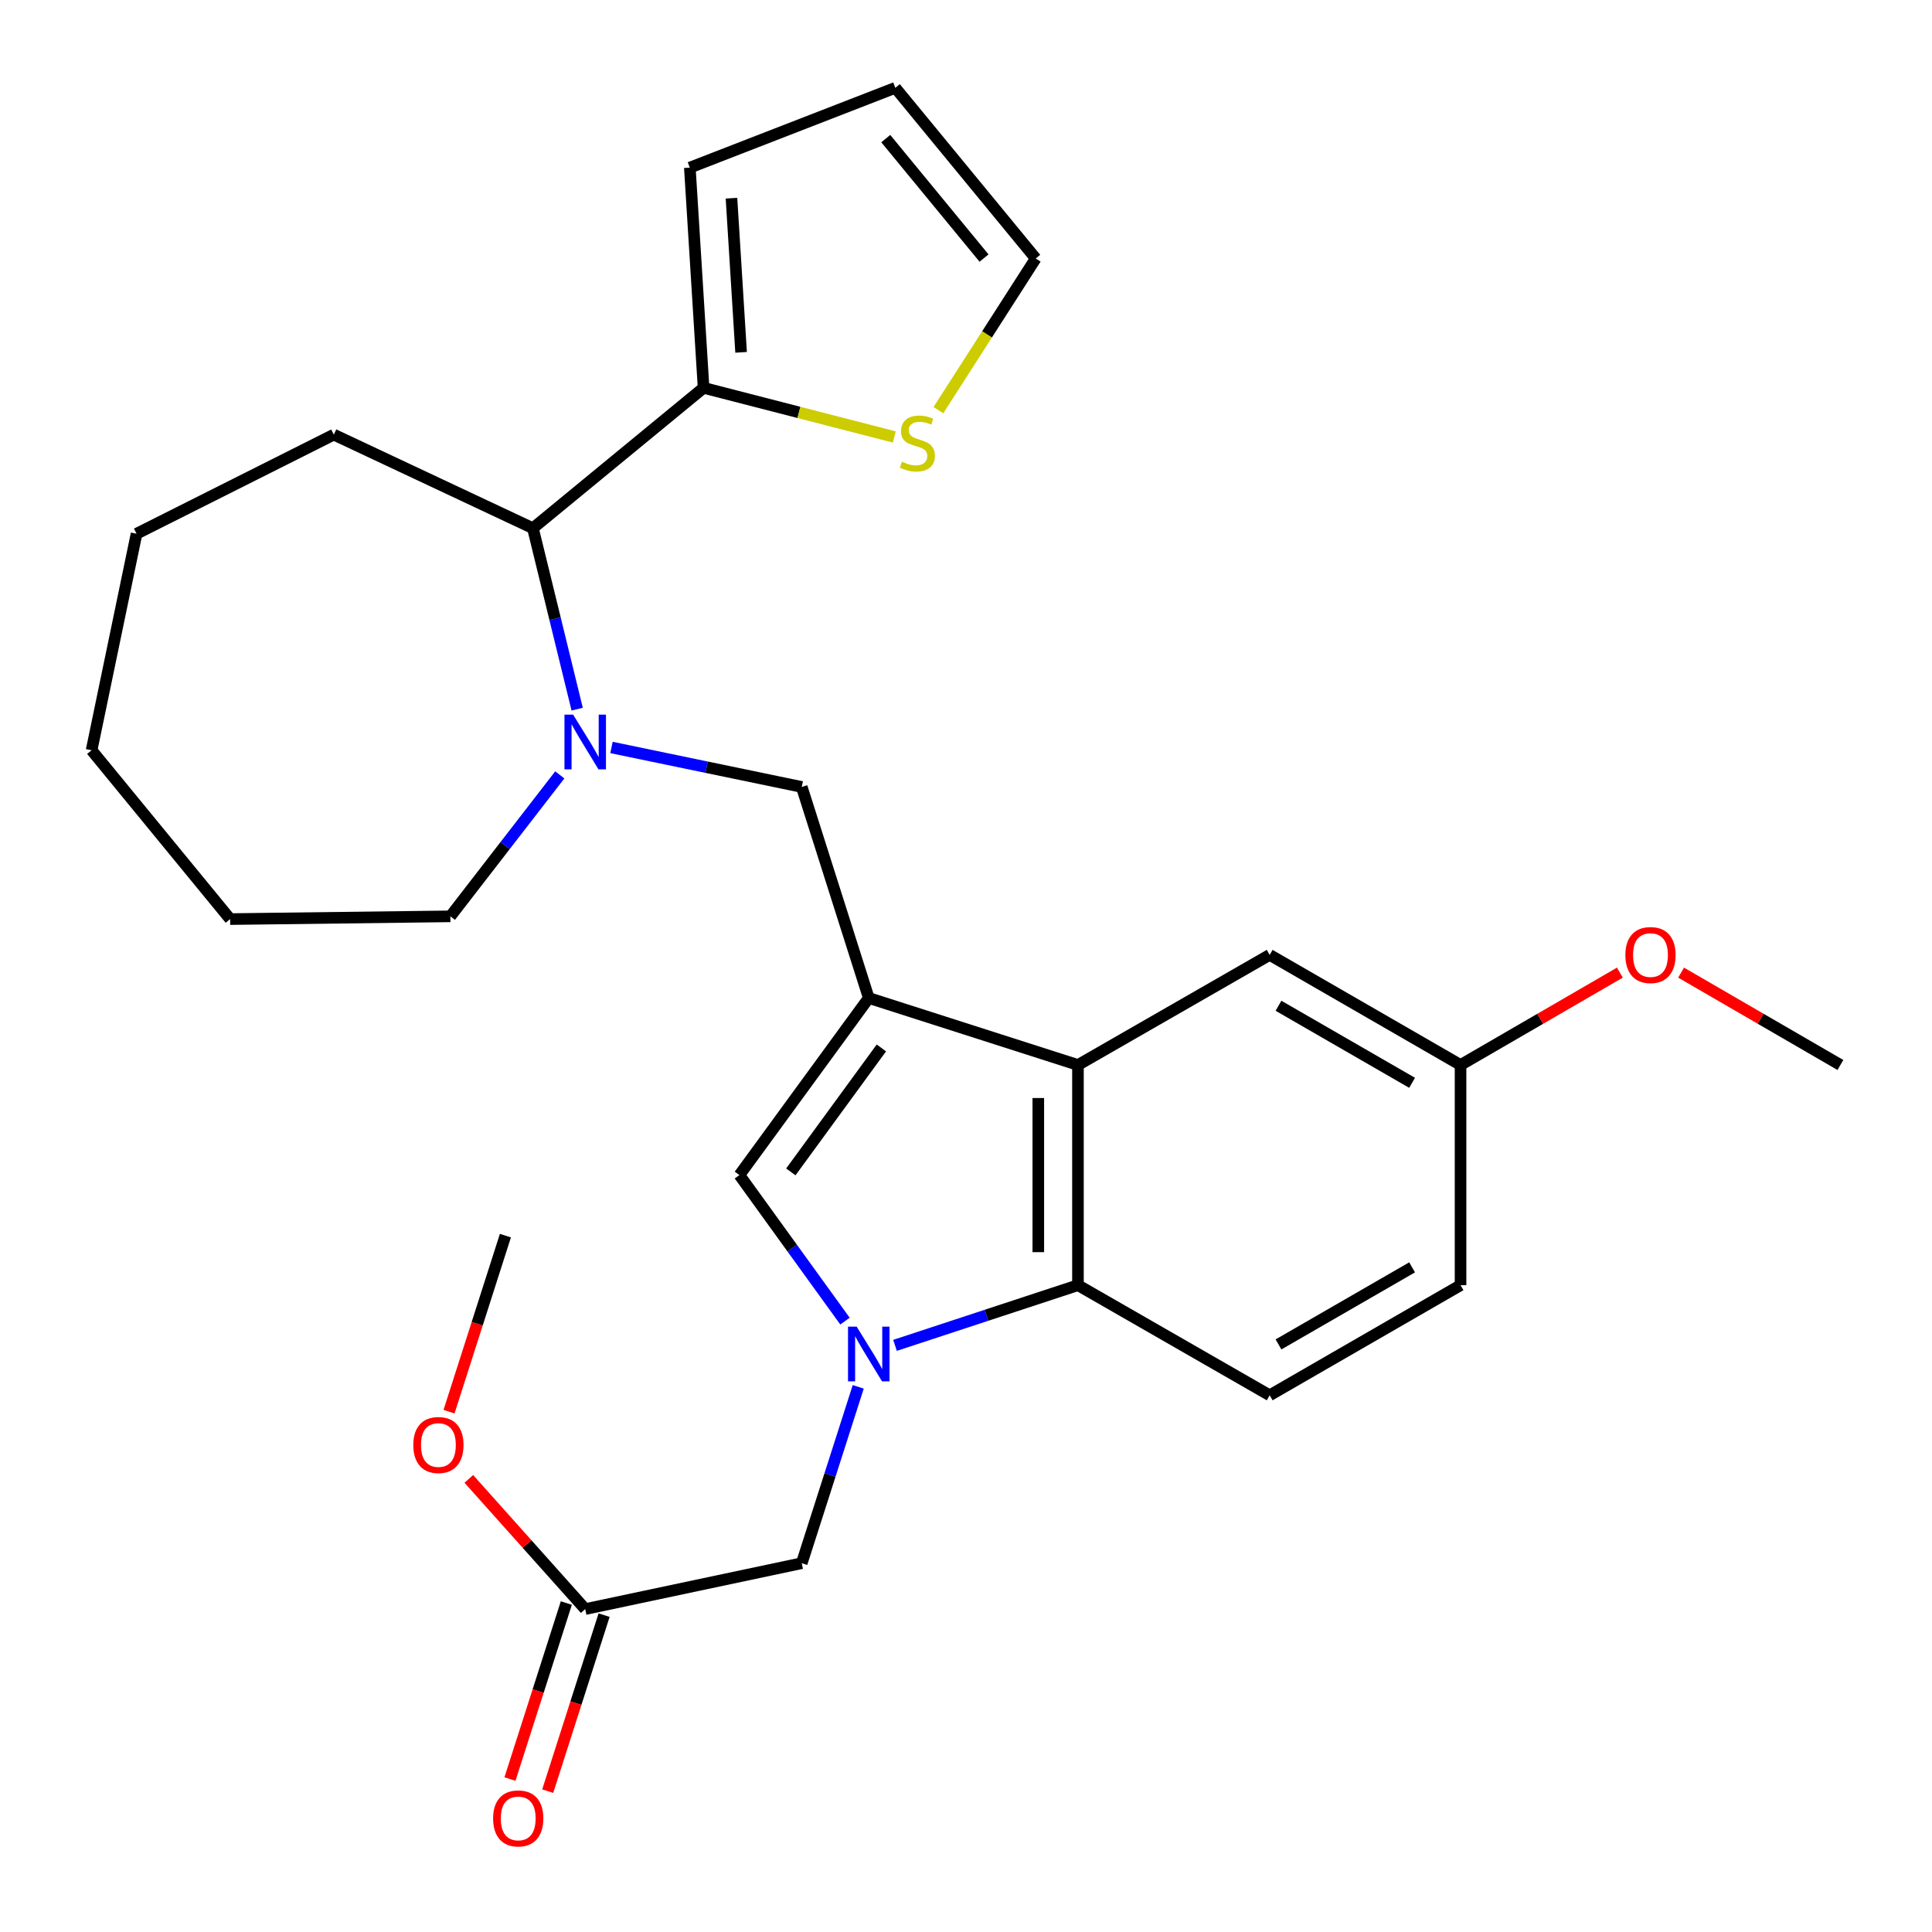 <?xml version='1.0' encoding='iso-8859-1'?>
<svg version='1.1' baseProfile='full'
              xmlns='http://www.w3.org/2000/svg'
                      xmlns:rdkit='http://www.rdkit.org/xml'
                      xmlns:xlink='http://www.w3.org/1999/xlink'
                  xml:space='preserve'
width='1000px' height='1000px' viewBox='0 0 1000 1000'>
<!-- END OF HEADER -->
<rect style='opacity:1.0;fill:#FFFFFF;stroke:none' width='1000' height='1000' x='0' y='0'> </rect>
<path class='bond-1' d='M 449.669,516.553 L 382.713,608.218' style='fill:none;fill-rule:evenodd;stroke:#000000;stroke-width:6px;stroke-linecap:butt;stroke-linejoin:miter;stroke-opacity:1' />
<path class='bond-1' d='M 456.2,542.409 L 409.33,606.575' style='fill:none;fill-rule:evenodd;stroke:#000000;stroke-width:6px;stroke-linecap:butt;stroke-linejoin:miter;stroke-opacity:1' />
<path class='bond-2' d='M 449.669,516.553 L 557.948,551.239' style='fill:none;fill-rule:evenodd;stroke:#000000;stroke-width:6px;stroke-linecap:butt;stroke-linejoin:miter;stroke-opacity:1' />
<path class='bond-5' d='M 449.669,516.553 L 414.982,407.327' style='fill:none;fill-rule:evenodd;stroke:#000000;stroke-width:6px;stroke-linecap:butt;stroke-linejoin:miter;stroke-opacity:1' />
<path class='bond-0' d='M 437.366,683.813 L 410.04,646.015' style='fill:none;fill-rule:evenodd;stroke:#0000FF;stroke-width:6px;stroke-linecap:butt;stroke-linejoin:miter;stroke-opacity:1' />
<path class='bond-0' d='M 410.04,646.015 L 382.713,608.218' style='fill:none;fill-rule:evenodd;stroke:#000000;stroke-width:6px;stroke-linecap:butt;stroke-linejoin:miter;stroke-opacity:1' />
<path class='bond-8' d='M 444.222,717.832 L 429.602,763.471' style='fill:none;fill-rule:evenodd;stroke:#0000FF;stroke-width:6px;stroke-linecap:butt;stroke-linejoin:miter;stroke-opacity:1' />
<path class='bond-8' d='M 429.602,763.471 L 414.982,809.109' style='fill:none;fill-rule:evenodd;stroke:#000000;stroke-width:6px;stroke-linecap:butt;stroke-linejoin:miter;stroke-opacity:1' />
<path class='bond-28' d='M 463.259,696.359 L 510.603,680.784' style='fill:none;fill-rule:evenodd;stroke:#0000FF;stroke-width:6px;stroke-linecap:butt;stroke-linejoin:miter;stroke-opacity:1' />
<path class='bond-28' d='M 510.603,680.784 L 557.948,665.208' style='fill:none;fill-rule:evenodd;stroke:#000000;stroke-width:6px;stroke-linecap:butt;stroke-linejoin:miter;stroke-opacity:1' />
<path class='bond-3' d='M 557.948,551.239 L 557.948,665.208' style='fill:none;fill-rule:evenodd;stroke:#000000;stroke-width:6px;stroke-linecap:butt;stroke-linejoin:miter;stroke-opacity:1' />
<path class='bond-3' d='M 537.423,568.335 L 537.423,648.113' style='fill:none;fill-rule:evenodd;stroke:#000000;stroke-width:6px;stroke-linecap:butt;stroke-linejoin:miter;stroke-opacity:1' />
<path class='bond-12' d='M 557.948,551.239 L 657.185,494.249' style='fill:none;fill-rule:evenodd;stroke:#000000;stroke-width:6px;stroke-linecap:butt;stroke-linejoin:miter;stroke-opacity:1' />
<path class='bond-10' d='M 557.948,665.208 L 657.185,722.198' style='fill:none;fill-rule:evenodd;stroke:#000000;stroke-width:6px;stroke-linecap:butt;stroke-linejoin:miter;stroke-opacity:1' />
<path class='bond-4' d='M 316.508,386.889 L 365.745,397.108' style='fill:none;fill-rule:evenodd;stroke:#0000FF;stroke-width:6px;stroke-linecap:butt;stroke-linejoin:miter;stroke-opacity:1' />
<path class='bond-4' d='M 365.745,397.108 L 414.982,407.327' style='fill:none;fill-rule:evenodd;stroke:#000000;stroke-width:6px;stroke-linecap:butt;stroke-linejoin:miter;stroke-opacity:1' />
<path class='bond-7' d='M 298.746,367.058 L 287.291,320.231' style='fill:none;fill-rule:evenodd;stroke:#0000FF;stroke-width:6px;stroke-linecap:butt;stroke-linejoin:miter;stroke-opacity:1' />
<path class='bond-7' d='M 287.291,320.231 L 275.836,273.404' style='fill:none;fill-rule:evenodd;stroke:#000000;stroke-width:6px;stroke-linecap:butt;stroke-linejoin:miter;stroke-opacity:1' />
<path class='bond-19' d='M 289.747,401.078 L 261.429,437.686' style='fill:none;fill-rule:evenodd;stroke:#0000FF;stroke-width:6px;stroke-linecap:butt;stroke-linejoin:miter;stroke-opacity:1' />
<path class='bond-19' d='M 261.429,437.686 L 233.111,474.295' style='fill:none;fill-rule:evenodd;stroke:#000000;stroke-width:6px;stroke-linecap:butt;stroke-linejoin:miter;stroke-opacity:1' />
<path class='bond-6' d='M 364.172,200.746 L 275.836,273.404' style='fill:none;fill-rule:evenodd;stroke:#000000;stroke-width:6px;stroke-linecap:butt;stroke-linejoin:miter;stroke-opacity:1' />
<path class='bond-9' d='M 364.172,200.746 L 413.535,213.462' style='fill:none;fill-rule:evenodd;stroke:#000000;stroke-width:6px;stroke-linecap:butt;stroke-linejoin:miter;stroke-opacity:1' />
<path class='bond-9' d='M 413.535,213.462 L 462.898,226.178' style='fill:none;fill-rule:evenodd;stroke:#CCCC00;stroke-width:6px;stroke-linecap:butt;stroke-linejoin:miter;stroke-opacity:1' />
<path class='bond-13' d='M 364.172,200.746 L 357.057,86.766' style='fill:none;fill-rule:evenodd;stroke:#000000;stroke-width:6px;stroke-linecap:butt;stroke-linejoin:miter;stroke-opacity:1' />
<path class='bond-13' d='M 383.59,182.371 L 378.609,102.584' style='fill:none;fill-rule:evenodd;stroke:#000000;stroke-width:6px;stroke-linecap:butt;stroke-linejoin:miter;stroke-opacity:1' />
<path class='bond-22' d='M 275.836,273.404 L 172.78,224.966' style='fill:none;fill-rule:evenodd;stroke:#000000;stroke-width:6px;stroke-linecap:butt;stroke-linejoin:miter;stroke-opacity:1' />
<path class='bond-11' d='M 414.982,809.109 L 302.906,832.861' style='fill:none;fill-rule:evenodd;stroke:#000000;stroke-width:6px;stroke-linecap:butt;stroke-linejoin:miter;stroke-opacity:1' />
<path class='bond-14' d='M 485.714,212.297 L 510.902,173.044' style='fill:none;fill-rule:evenodd;stroke:#CCCC00;stroke-width:6px;stroke-linecap:butt;stroke-linejoin:miter;stroke-opacity:1' />
<path class='bond-14' d='M 510.902,173.044 L 536.089,133.79' style='fill:none;fill-rule:evenodd;stroke:#000000;stroke-width:6px;stroke-linecap:butt;stroke-linejoin:miter;stroke-opacity:1' />
<path class='bond-29' d='M 657.185,722.198 L 755.977,665.208' style='fill:none;fill-rule:evenodd;stroke:#000000;stroke-width:6px;stroke-linecap:butt;stroke-linejoin:miter;stroke-opacity:1' />
<path class='bond-29' d='M 661.748,695.871 L 730.902,655.978' style='fill:none;fill-rule:evenodd;stroke:#000000;stroke-width:6px;stroke-linecap:butt;stroke-linejoin:miter;stroke-opacity:1' />
<path class='bond-16' d='M 293.133,829.73 L 278.544,875.283' style='fill:none;fill-rule:evenodd;stroke:#000000;stroke-width:6px;stroke-linecap:butt;stroke-linejoin:miter;stroke-opacity:1' />
<path class='bond-16' d='M 278.544,875.283 L 263.954,920.836' style='fill:none;fill-rule:evenodd;stroke:#FF0000;stroke-width:6px;stroke-linecap:butt;stroke-linejoin:miter;stroke-opacity:1' />
<path class='bond-16' d='M 312.68,835.991 L 298.09,881.543' style='fill:none;fill-rule:evenodd;stroke:#000000;stroke-width:6px;stroke-linecap:butt;stroke-linejoin:miter;stroke-opacity:1' />
<path class='bond-16' d='M 298.09,881.543 L 283.501,927.096' style='fill:none;fill-rule:evenodd;stroke:#FF0000;stroke-width:6px;stroke-linecap:butt;stroke-linejoin:miter;stroke-opacity:1' />
<path class='bond-20' d='M 302.906,832.861 L 272.784,799.163' style='fill:none;fill-rule:evenodd;stroke:#000000;stroke-width:6px;stroke-linecap:butt;stroke-linejoin:miter;stroke-opacity:1' />
<path class='bond-20' d='M 272.784,799.163 L 242.661,765.465' style='fill:none;fill-rule:evenodd;stroke:#FF0000;stroke-width:6px;stroke-linecap:butt;stroke-linejoin:miter;stroke-opacity:1' />
<path class='bond-17' d='M 657.185,494.249 L 755.977,551.239' style='fill:none;fill-rule:evenodd;stroke:#000000;stroke-width:6px;stroke-linecap:butt;stroke-linejoin:miter;stroke-opacity:1' />
<path class='bond-17' d='M 661.748,520.576 L 730.902,560.469' style='fill:none;fill-rule:evenodd;stroke:#000000;stroke-width:6px;stroke-linecap:butt;stroke-linejoin:miter;stroke-opacity:1' />
<path class='bond-15' d='M 357.057,86.766 L 463.42,45.455' style='fill:none;fill-rule:evenodd;stroke:#000000;stroke-width:6px;stroke-linecap:butt;stroke-linejoin:miter;stroke-opacity:1' />
<path class='bond-31' d='M 536.089,133.79 L 463.42,45.455' style='fill:none;fill-rule:evenodd;stroke:#000000;stroke-width:6px;stroke-linecap:butt;stroke-linejoin:miter;stroke-opacity:1' />
<path class='bond-31' d='M 509.338,133.579 L 458.47,71.744' style='fill:none;fill-rule:evenodd;stroke:#000000;stroke-width:6px;stroke-linecap:butt;stroke-linejoin:miter;stroke-opacity:1' />
<path class='bond-18' d='M 755.977,551.239 L 755.977,665.208' style='fill:none;fill-rule:evenodd;stroke:#000000;stroke-width:6px;stroke-linecap:butt;stroke-linejoin:miter;stroke-opacity:1' />
<path class='bond-21' d='M 755.977,551.239 L 797.213,527.336' style='fill:none;fill-rule:evenodd;stroke:#000000;stroke-width:6px;stroke-linecap:butt;stroke-linejoin:miter;stroke-opacity:1' />
<path class='bond-21' d='M 797.213,527.336 L 838.449,503.432' style='fill:none;fill-rule:evenodd;stroke:#FF0000;stroke-width:6px;stroke-linecap:butt;stroke-linejoin:miter;stroke-opacity:1' />
<path class='bond-25' d='M 233.111,474.295 L 119.119,475.72' style='fill:none;fill-rule:evenodd;stroke:#000000;stroke-width:6px;stroke-linecap:butt;stroke-linejoin:miter;stroke-opacity:1' />
<path class='bond-23' d='M 232.415,730.692 L 247.005,685.128' style='fill:none;fill-rule:evenodd;stroke:#FF0000;stroke-width:6px;stroke-linecap:butt;stroke-linejoin:miter;stroke-opacity:1' />
<path class='bond-23' d='M 247.005,685.128 L 261.595,639.564' style='fill:none;fill-rule:evenodd;stroke:#000000;stroke-width:6px;stroke-linecap:butt;stroke-linejoin:miter;stroke-opacity:1' />
<path class='bond-24' d='M 870.131,503.433 L 911.361,527.336' style='fill:none;fill-rule:evenodd;stroke:#FF0000;stroke-width:6px;stroke-linecap:butt;stroke-linejoin:miter;stroke-opacity:1' />
<path class='bond-24' d='M 911.361,527.336 L 952.592,551.239' style='fill:none;fill-rule:evenodd;stroke:#000000;stroke-width:6px;stroke-linecap:butt;stroke-linejoin:miter;stroke-opacity:1' />
<path class='bond-26' d='M 172.78,224.966 L 70.681,276.266' style='fill:none;fill-rule:evenodd;stroke:#000000;stroke-width:6px;stroke-linecap:butt;stroke-linejoin:miter;stroke-opacity:1' />
<path class='bond-27' d='M 119.119,475.72 L 47.408,388.33' style='fill:none;fill-rule:evenodd;stroke:#000000;stroke-width:6px;stroke-linecap:butt;stroke-linejoin:miter;stroke-opacity:1' />
<path class='bond-30' d='M 70.681,276.266 L 47.408,388.33' style='fill:none;fill-rule:evenodd;stroke:#000000;stroke-width:6px;stroke-linecap:butt;stroke-linejoin:miter;stroke-opacity:1' />
<path  class='atom-1' d='M 443.409 686.67
L 452.689 701.67
Q 453.609 703.15, 455.089 705.83
Q 456.569 708.51, 456.649 708.67
L 456.649 686.67
L 460.409 686.67
L 460.409 714.99
L 456.529 714.99
L 446.569 698.59
Q 445.409 696.67, 444.169 694.47
Q 442.969 692.27, 442.609 691.59
L 442.609 714.99
L 438.929 714.99
L 438.929 686.67
L 443.409 686.67
' fill='#0000FF'/>
<path  class='atom-5' d='M 296.646 369.906
L 305.926 384.906
Q 306.846 386.386, 308.326 389.066
Q 309.806 391.746, 309.886 391.906
L 309.886 369.906
L 313.646 369.906
L 313.646 398.226
L 309.766 398.226
L 299.806 381.826
Q 298.646 379.906, 297.406 377.706
Q 296.206 375.506, 295.846 374.826
L 295.846 398.226
L 292.166 398.226
L 292.166 369.906
L 296.646 369.906
' fill='#0000FF'/>
<path  class='atom-10' d='M 466.834 238.973
Q 467.154 239.093, 468.474 239.653
Q 469.794 240.213, 471.234 240.573
Q 472.714 240.893, 474.154 240.893
Q 476.834 240.893, 478.394 239.613
Q 479.954 238.293, 479.954 236.013
Q 479.954 234.453, 479.154 233.493
Q 478.394 232.533, 477.194 232.013
Q 475.994 231.493, 473.994 230.893
Q 471.474 230.133, 469.954 229.413
Q 468.474 228.693, 467.394 227.173
Q 466.354 225.653, 466.354 223.093
Q 466.354 219.533, 468.754 217.333
Q 471.194 215.133, 475.994 215.133
Q 479.274 215.133, 482.994 216.693
L 482.074 219.773
Q 478.674 218.373, 476.114 218.373
Q 473.354 218.373, 471.834 219.533
Q 470.314 220.653, 470.354 222.613
Q 470.354 224.133, 471.114 225.053
Q 471.914 225.973, 473.034 226.493
Q 474.194 227.013, 476.114 227.613
Q 478.674 228.413, 480.194 229.213
Q 481.714 230.013, 482.794 231.653
Q 483.914 233.253, 483.914 236.013
Q 483.914 239.933, 481.274 242.053
Q 478.674 244.133, 474.314 244.133
Q 471.794 244.133, 469.874 243.573
Q 467.994 243.053, 465.754 242.133
L 466.834 238.973
' fill='#CCCC00'/>
<path  class='atom-17' d='M 255.231 941.208
Q 255.231 934.408, 258.591 930.608
Q 261.951 926.808, 268.231 926.808
Q 274.511 926.808, 277.871 930.608
Q 281.231 934.408, 281.231 941.208
Q 281.231 948.088, 277.831 952.008
Q 274.431 955.888, 268.231 955.888
Q 261.991 955.888, 258.591 952.008
Q 255.231 948.128, 255.231 941.208
M 268.231 952.688
Q 272.551 952.688, 274.871 949.808
Q 277.231 946.888, 277.231 941.208
Q 277.231 935.648, 274.871 932.848
Q 272.551 930.008, 268.231 930.008
Q 263.911 930.008, 261.551 932.808
Q 259.231 935.608, 259.231 941.208
Q 259.231 946.928, 261.551 949.808
Q 263.911 952.688, 268.231 952.688
' fill='#FF0000'/>
<path  class='atom-21' d='M 213.919 747.934
Q 213.919 741.134, 217.279 737.334
Q 220.639 733.534, 226.919 733.534
Q 233.199 733.534, 236.559 737.334
Q 239.919 741.134, 239.919 747.934
Q 239.919 754.814, 236.519 758.734
Q 233.119 762.614, 226.919 762.614
Q 220.679 762.614, 217.279 758.734
Q 213.919 754.854, 213.919 747.934
M 226.919 759.414
Q 231.239 759.414, 233.559 756.534
Q 235.919 753.614, 235.919 747.934
Q 235.919 742.374, 233.559 739.574
Q 231.239 736.734, 226.919 736.734
Q 222.599 736.734, 220.239 739.534
Q 217.919 742.334, 217.919 747.934
Q 217.919 753.654, 220.239 756.534
Q 222.599 759.414, 226.919 759.414
' fill='#FF0000'/>
<path  class='atom-22' d='M 841.29 494.329
Q 841.29 487.529, 844.65 483.729
Q 848.01 479.929, 854.29 479.929
Q 860.57 479.929, 863.93 483.729
Q 867.29 487.529, 867.29 494.329
Q 867.29 501.209, 863.89 505.129
Q 860.49 509.009, 854.29 509.009
Q 848.05 509.009, 844.65 505.129
Q 841.29 501.249, 841.29 494.329
M 854.29 505.809
Q 858.61 505.809, 860.93 502.929
Q 863.29 500.009, 863.29 494.329
Q 863.29 488.769, 860.93 485.969
Q 858.61 483.129, 854.29 483.129
Q 849.97 483.129, 847.61 485.929
Q 845.29 488.729, 845.29 494.329
Q 845.29 500.049, 847.61 502.929
Q 849.97 505.809, 854.29 505.809
' fill='#FF0000'/>
</svg>
